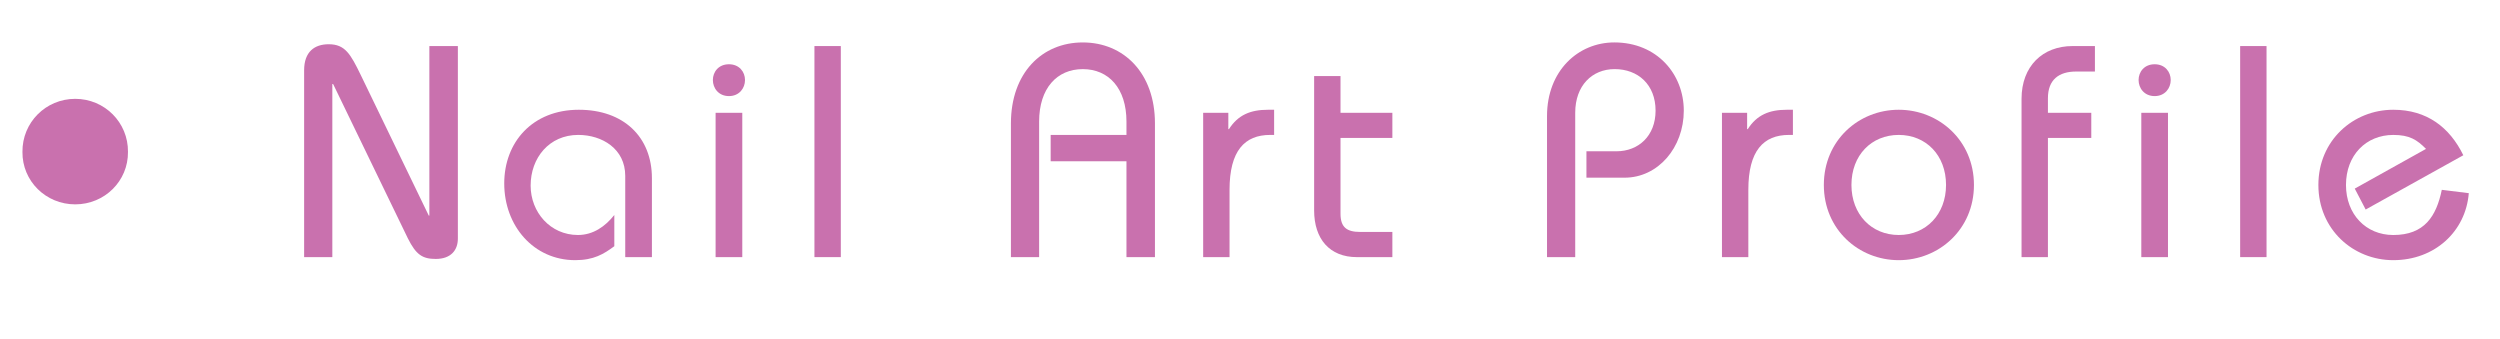 <!-- Generator: Adobe Illustrator 21.0.0, SVG Export Plug-In  -->
<svg version="1.1"
	 xmlns="http://www.w3.org/2000/svg" xmlns:xlink="http://www.w3.org/1999/xlink" xmlns:a="http://ns.adobe.com/AdobeSVGViewerExtensions/3.0/"
	 x="0px" y="0px" width="197.876px" height="26.832px" viewBox="0 0 197.876 26.832"
	 style="enable-background:new 0 0 197.876 26.832;" xml:space="preserve">
<style type="text/css">
	.st0{fill:#C971AE;}
</style>
<defs>
</defs>
<g>
	<path class="st0" d="M5.953,16.175c-2.328,0-4.201-1.848-4.176-4.152c-0.024-2.328,1.848-4.2,4.176-4.2s4.2,1.872,4.176,4.2
		C10.153,14.327,8.281,16.175,5.953,16.175z"/>
	<path class="st0" d="M34.489,20.495c-1.056,0-1.561-0.336-2.208-1.632L26.376,6.67l-0.024-0.023h-0.048v13.705h-2.232V5.566
		c0-1.488,0.84-2.064,1.944-2.064c1.296,0,1.729,0.769,2.544,2.448l5.376,11.113h0.048V3.646h2.256v15.241
		C36.241,19.8,35.689,20.495,34.489,20.495z"/>
	<path class="st0" d="M49.488,20.352v-6.433c0-2.136-1.824-3.24-3.72-3.24c-2.304,0-3.768,1.824-3.768,4.009
		c0,2.111,1.56,3.912,3.744,3.912c1.2,0,2.16-0.672,2.88-1.584v2.472c-0.84,0.624-1.632,1.104-3.096,1.104
		c-3.289,0-5.617-2.713-5.617-6.072c0-3.265,2.232-5.833,5.905-5.833c3.528,0,5.784,2.136,5.784,5.425v6.24H49.488z"/>
	<path class="st0" d="M57.696,7.606c-0.816,0-1.272-0.624-1.272-1.272c0-0.647,0.456-1.248,1.272-1.248
		c0.816,0,1.272,0.601,1.272,1.248C58.968,6.982,58.512,7.606,57.696,7.606z M56.64,20.352V8.927h2.112v11.425H56.64z"/>
	<path class="st0" d="M64.463,20.352V3.646h2.088v16.705H64.463z"/>
	<path class="st0" d="M89.16,20.352v-7.585h-6v-2.088h6V9.623c0-2.641-1.417-4.152-3.457-4.152s-3.456,1.512-3.456,4.152v10.729
		h-2.232V9.767c0-3.984,2.448-6.408,5.688-6.408s5.712,2.424,5.712,6.408v10.585H89.16z"/>
	<path class="st0" d="M100.535,10.679c-2.016,0-3.216,1.248-3.216,4.345v5.328h-2.088V8.927h1.992v1.296h0.048
		c0.72-1.128,1.704-1.536,3.096-1.536h0.48v1.992H100.535z"/>
	<path class="st0" d="M107.398,20.352c-2.16,0-3.384-1.44-3.384-3.696V6.022h2.088v2.904h4.104v1.992h-4.104v6
		c0,1.08,0.504,1.44,1.56,1.44h2.544v1.992H107.398z"/>
	<path class="st0" d="M128.591,14.063h-3.024v-2.089h2.376c1.752,0,3.096-1.224,3.096-3.216c0-2.064-1.392-3.288-3.24-3.288
		c-1.776,0-3.12,1.296-3.12,3.456v11.425h-2.232V9.19c0-3.601,2.472-5.832,5.329-5.832c3.384,0,5.497,2.52,5.497,5.4
		C133.271,11.687,131.231,14.063,128.591,14.063z"/>
	<path class="st0" d="M141.598,10.679c-2.016,0-3.216,1.248-3.216,4.345v5.328h-2.088V8.927h1.992v1.296h0.048
		c0.72-1.128,1.704-1.536,3.096-1.536h0.48v1.992H141.598z"/>
	<path class="st0" d="M150.286,20.592c-3.168,0-5.928-2.425-5.928-5.953s2.76-5.952,5.928-5.952c3.168,0,5.953,2.424,5.953,5.952
		S153.455,20.592,150.286,20.592z M150.286,10.679c-2.16,0-3.744,1.608-3.744,3.96c0,2.328,1.584,3.961,3.744,3.961
		s3.744-1.633,3.744-3.961C154.03,12.287,152.446,10.679,150.286,10.679z"/>
	<path class="st0" d="M164.326,5.662c-1.368,0-2.232,0.648-2.232,2.112v1.152h3.432v1.992h-3.432v9.433h-2.088V7.822
		c0-2.592,1.68-4.176,4.032-4.176h1.776v2.016H164.326z"/>
	<path class="st0" d="M170.542,7.606c-0.816,0-1.272-0.624-1.272-1.272c0-0.647,0.456-1.248,1.272-1.248
		c0.816,0,1.272,0.601,1.272,1.248C171.813,6.982,171.357,7.606,170.542,7.606z M169.485,20.352V8.927h2.112v11.425H169.485z"/>
	<path class="st0" d="M177.309,20.352V3.646h2.088v16.705H177.309z"/>
	<path class="st0" d="M189.429,20.592c-3.168,0-5.928-2.425-5.928-5.953s2.76-5.952,5.928-5.952c2.665,0,4.464,1.393,5.544,3.601
		l-7.729,4.296l-0.864-1.656l5.641-3.144c-0.72-0.721-1.296-1.104-2.592-1.104c-2.16,0-3.744,1.608-3.744,3.96
		c0,2.328,1.584,3.961,3.744,3.961c2.472,0,3.408-1.488,3.84-3.576l2.136,0.264C195.166,18.312,192.718,20.592,189.429,20.592z"/>
</g>
</svg>